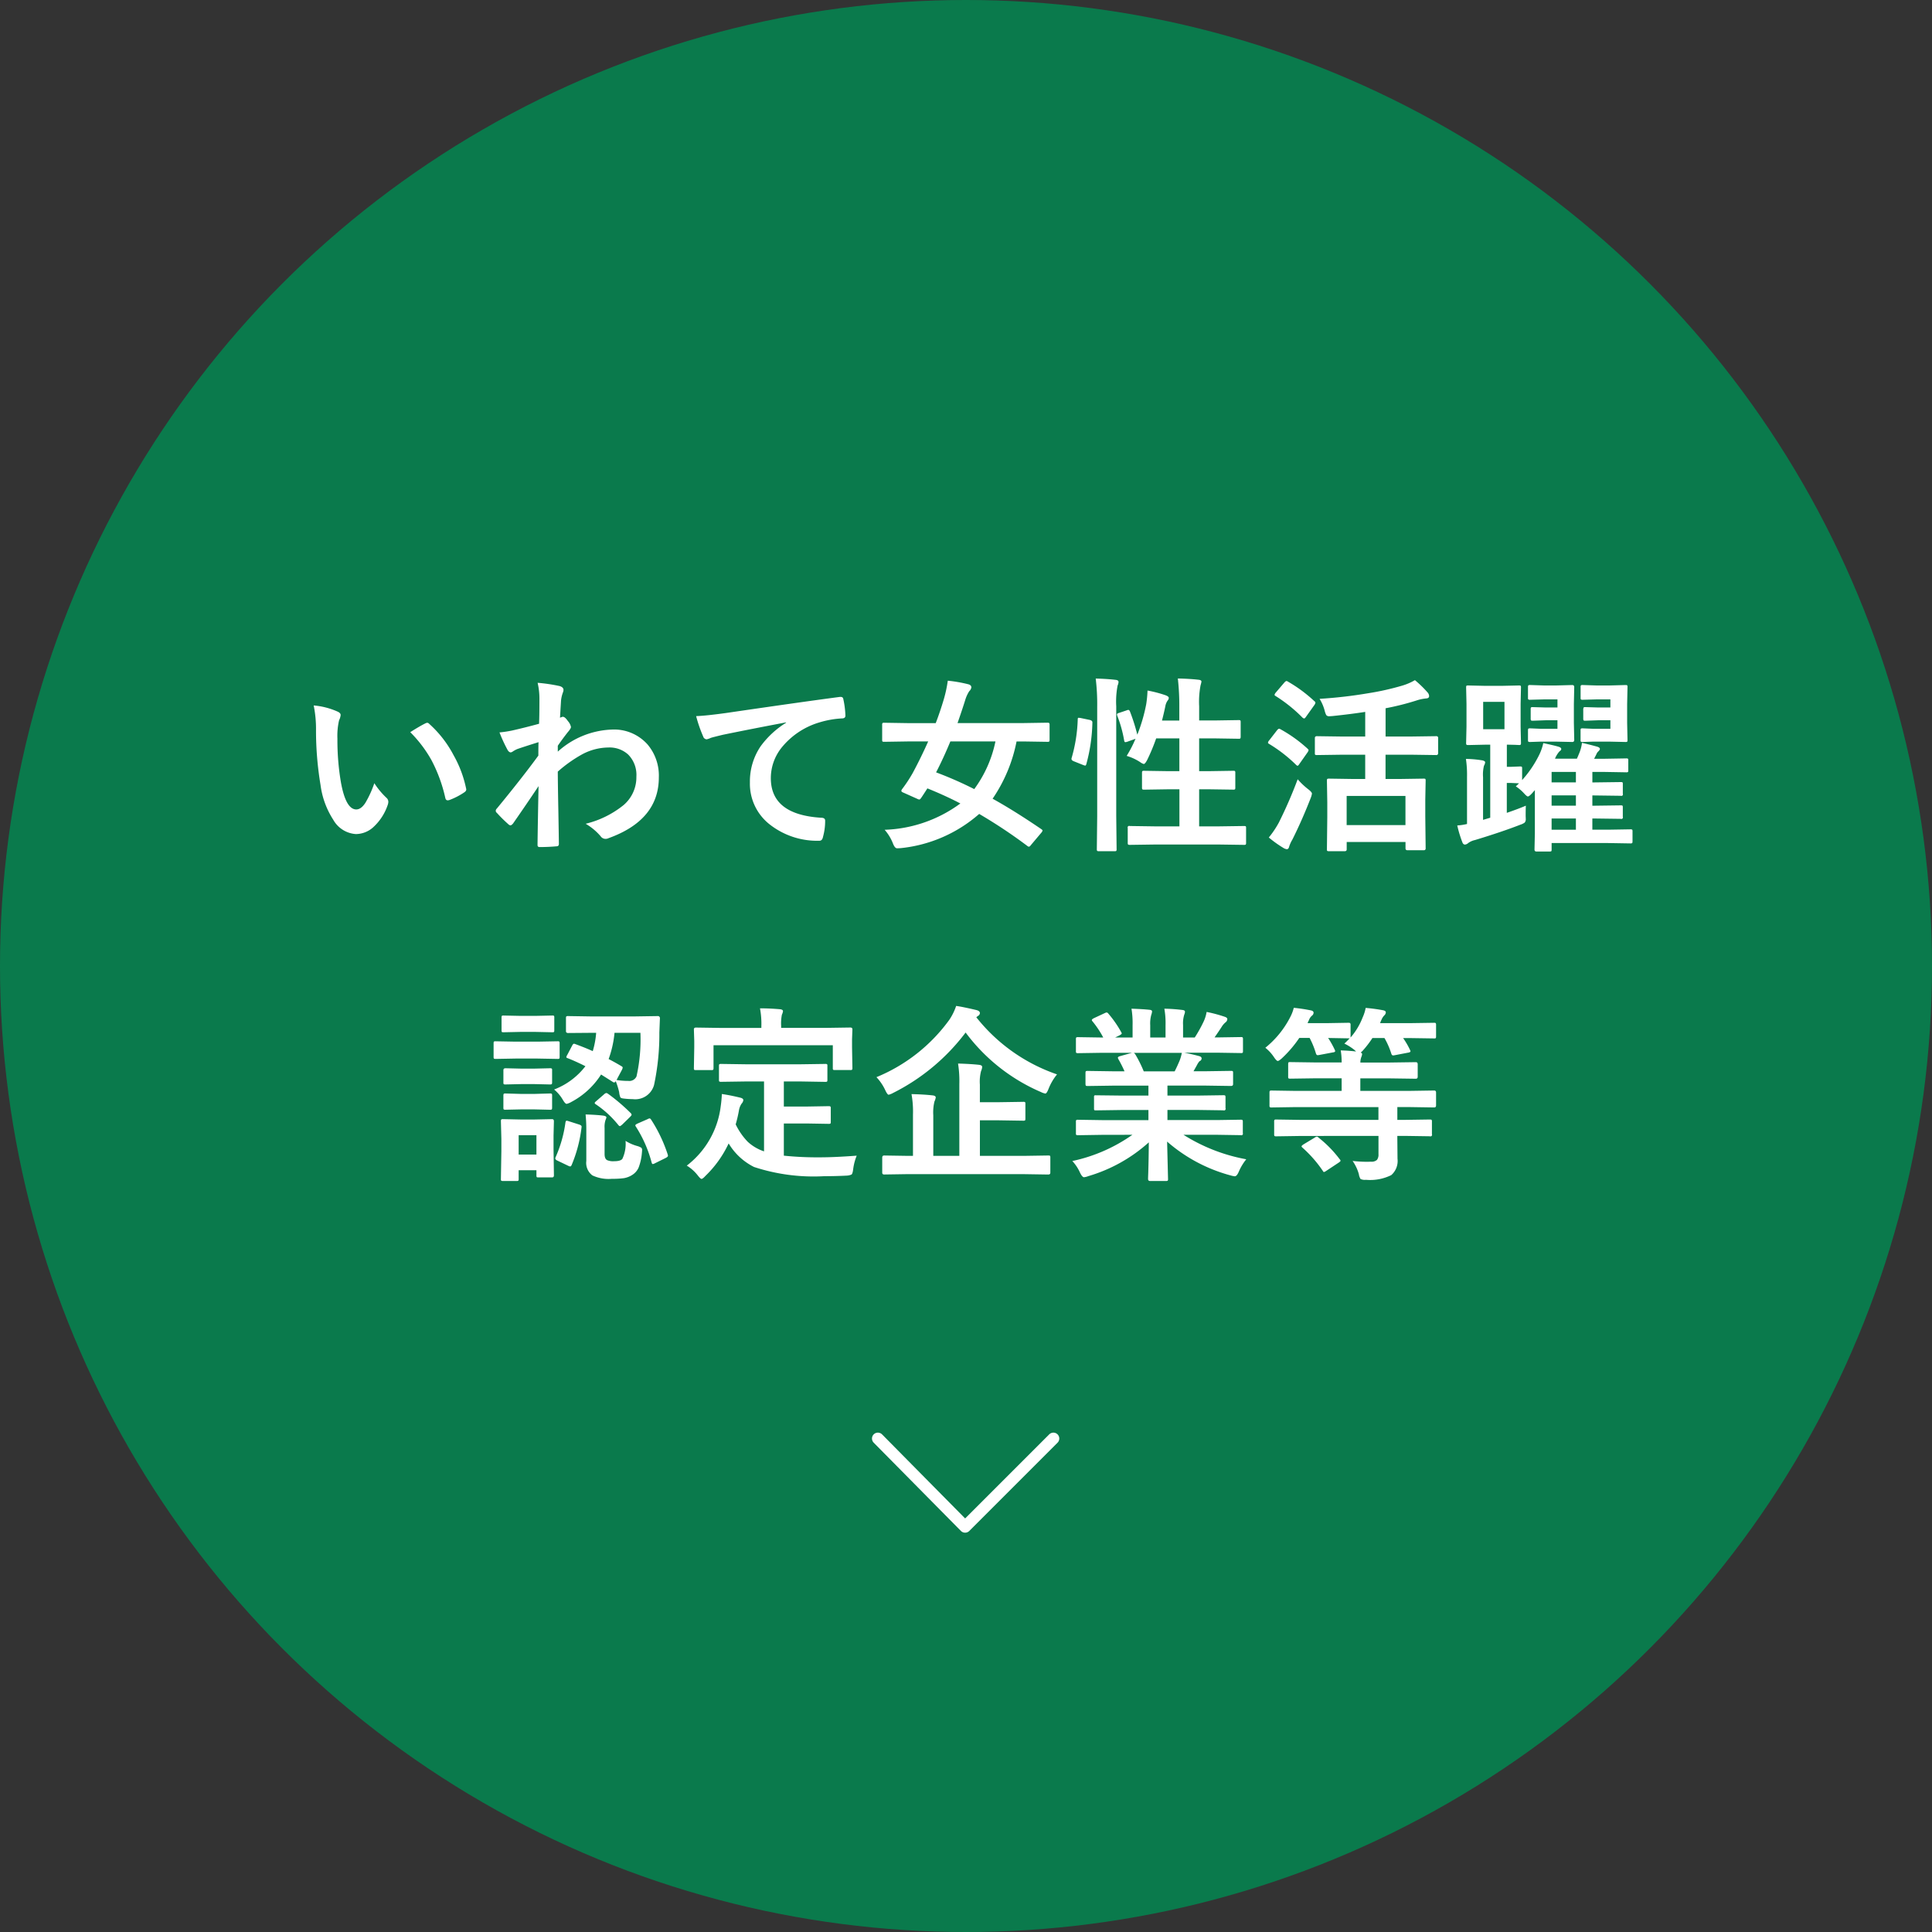 <svg xmlns="http://www.w3.org/2000/svg" width="164" height="164" viewBox="0 0 164 164">
  <rect x="0" y="0" width="164" height="164" fill="#333333" stroke="none"/>
  <g id="グループ_263" data-name="グループ 263" transform="translate(-642 -2682)">
    <g id="グループ_187" data-name="グループ 187" transform="translate(-431 1631)">
      <circle id="楕円形_1" data-name="楕円形 1" cx="82" cy="82" r="82" transform="translate(1073 1051)" fill="#0a7a4c"/>
      <path id="パス_73" data-name="パス 73" d="M2.627,4.883a6.265,6.265,0,0,1,2.031.523q.258.117.258.289a1.3,1.3,0,0,1-.133.445,5.892,5.892,0,0,0-.141,1.57,21.283,21.283,0,0,0,.289,3.648q.414,2.352,1.313,2.352.406,0,.773-.562a8.884,8.884,0,0,0,.758-1.664A6.7,6.7,0,0,0,8.8,12.719a.452.452,0,0,1,.164.344.8.8,0,0,1-.047.25A4.518,4.518,0,0,1,7.65,15.25,2.218,2.218,0,0,1,6.2,15.8a2.376,2.376,0,0,1-1.914-1.219,7.109,7.109,0,0,1-1.078-2.953,28.088,28.088,0,0,1-.383-4.656A9.8,9.8,0,0,0,2.627,4.883Zm8.2,2.266q.789-.5,1.258-.734a.55.55,0,0,1,.18-.062.26.26,0,0,1,.172.094A9.467,9.467,0,0,1,14.5,9.1a9.735,9.735,0,0,1,1.063,2.82.35.35,0,0,1,.016.094q0,.141-.187.258a5.944,5.944,0,0,1-1.25.641.5.5,0,0,1-.141.023q-.156,0-.2-.2a12.8,12.8,0,0,0-1.18-3.219A10.776,10.776,0,0,0,10.822,7.148ZM21.637,2.961a13.991,13.991,0,0,1,1.852.273q.344.094.344.336a.665.665,0,0,1-.055.227,2.817,2.817,0,0,0-.156.688q-.008.164-.039.648-.023.43-.047.789l.133-.047a.252.252,0,0,1,.109-.031q.18,0,.43.367a1.054,1.054,0,0,1,.258.5q0,.133-.273.445-.477.609-.844,1.148v.5A7.209,7.209,0,0,1,27.941,6.93,3.8,3.8,0,0,1,30.973,8.2a4.091,4.091,0,0,1,.953,2.789q0,3.617-4.258,5.156a.6.6,0,0,1-.273.063.507.507,0,0,1-.414-.227,4.981,4.981,0,0,0-1.266-1.055,8.178,8.178,0,0,0,3.219-1.586A3.1,3.1,0,0,0,30.02,10.93a2.45,2.45,0,0,0-.7-1.883,2.338,2.338,0,0,0-1.68-.594,4.783,4.783,0,0,0-2.25.594A11.512,11.512,0,0,0,23.348,10.5q.008,1.219.047,3.227.039,2.2.047,2.914,0,.2-.211.2-.7.062-1.422.063-.18,0-.18-.172v-.055q.023-1.844.086-4.945-1.086,1.625-2.164,3.172-.133.156-.219.156a.287.287,0,0,1-.18-.094A12.117,12.117,0,0,1,18.176,14a.216.216,0,0,1-.094-.18.27.27,0,0,1,.094-.187q2.148-2.609,3.523-4.492,0-.836.016-1.141-1.375.43-1.828.594a2.418,2.418,0,0,0-.344.188.456.456,0,0,1-.18.086q-.18,0-.32-.289A12.659,12.659,0,0,1,18.4,7.172a9.473,9.473,0,0,0,1.086-.164q1.039-.234,2.273-.57.031-.688.031-2.086A6.053,6.053,0,0,0,21.637,2.961ZM35.092,5.789q.852-.031,2.547-.266,6.461-.945,9.609-1.359a.678.678,0,0,1,.094-.008q.219,0,.242.18a7.558,7.558,0,0,1,.18,1.414q0,.234-.3.234a8.008,8.008,0,0,0-1.953.352,6.485,6.485,0,0,0-3.187,2.156,4.143,4.143,0,0,0-.891,2.563q0,3.094,4.258,3.359.352,0,.352.242a4.964,4.964,0,0,1-.18,1.375q-.063.336-.3.336a6.515,6.515,0,0,1-4.234-1.391,4.376,4.376,0,0,1-1.672-3.555,5.319,5.319,0,0,1,.914-3.078,7.664,7.664,0,0,1,2.156-1.992V6.32Q39.9,6.852,37.35,7.375q-.828.2-1.008.258a1.657,1.657,0,0,1-.352.125.329.329,0,0,1-.3-.242A11.713,11.713,0,0,1,35.092,5.789Zm16,9.648a11.444,11.444,0,0,0,6.43-2.234q-1.273-.664-2.8-1.281-.328.516-.531.813-.094.133-.156.133a.55.55,0,0,1-.18-.062L52.7,12.289q-.187-.07-.187-.156a.3.3,0,0,1,.063-.148,12,12,0,0,0,.914-1.391q.68-1.266,1.3-2.656H53.063l-2,.031q-.133,0-.156-.031a.269.269,0,0,1-.023-.141V6.539a.266.266,0,0,1,.031-.164.292.292,0,0,1,.148-.023l2,.031H55.43q.352-.906.688-2.031a10.9,10.9,0,0,0,.336-1.57,11.7,11.7,0,0,1,1.727.3q.273.063.273.273a.575.575,0,0,1-.18.32,2.928,2.928,0,0,0-.336.734q-.242.781-.656,1.969H62.9l2-.031q.141,0,.164.039a.23.23,0,0,1,.031.148V7.8q0,.125-.039.148a.315.315,0,0,1-.156.023l-2-.031h-.609A13.059,13.059,0,0,1,60.258,12.8q1.812,1,4.141,2.586.1.07.1.117a.457.457,0,0,1-.109.188L63.539,16.7q-.125.172-.2.172a.25.25,0,0,1-.141-.07,42.855,42.855,0,0,0-4.078-2.711,11.926,11.926,0,0,1-6.625,2.9q-.164.016-.352.016t-.352-.43A3.932,3.932,0,0,0,51.094,15.438Zm4.367-4.875A32.059,32.059,0,0,1,58.7,11.984a10.324,10.324,0,0,0,1.8-4.047H56.672Q56.1,9.328,55.461,10.563ZM71.635,5.3a.412.412,0,0,1,.141-.039q.086,0,.141.133a16.186,16.186,0,0,1,.625,1.969A14.084,14.084,0,0,0,73.3,4.766a9.877,9.877,0,0,0,.109-1.148,10.28,10.28,0,0,1,1.531.4q.273.1.273.227a.36.36,0,0,1-.094.219,1.156,1.156,0,0,0-.2.5q-.125.594-.281,1.2h1.469V5.008a20.593,20.593,0,0,0-.125-2.414Q77,2.617,77.729,2.7q.258.023.258.164a3.061,3.061,0,0,1-.078.32,7.512,7.512,0,0,0-.117,1.773v1.2h1.344l2-.031a.247.247,0,0,1,.156.031.292.292,0,0,1,.023.148V7.539q0,.125-.039.148a.244.244,0,0,1-.141.023l-2-.031H77.791v2.781h.867l2.031-.031q.125,0,.148.031a.292.292,0,0,1,.023.148v1.242a.254.254,0,0,1-.027.152.235.235,0,0,1-.145.027L78.658,12h-.867v3.148h1.617l2.188-.031q.133,0,.156.031a.269.269,0,0,1,.023.141v1.234a.285.285,0,0,1-.031.172.292.292,0,0,1-.148.023l-2.187-.031H74.1l-2.2.031q-.125,0-.148-.039a.315.315,0,0,1-.023-.156V15.289a.131.131,0,0,1,.172-.172l2.2.031h2.016V12H75.15l-2.031.031q-.125,0-.148-.031a.23.23,0,0,1-.031-.148V10.609q0-.133.039-.156a.244.244,0,0,1,.141-.023l2.031.031h.961V7.68H74.143a16.725,16.725,0,0,1-.766,1.836q-.18.336-.289.336a.92.92,0,0,1-.3-.156,4.339,4.339,0,0,0-1.148-.531,10.515,10.515,0,0,0,.75-1.453l-.672.242A.767.767,0,0,1,71.525,8q-.078,0-.1-.148a10.679,10.679,0,0,0-.578-2.078.5.5,0,0,1-.031-.133q0-.078.2-.133Zm-2.625-2.7q.961.023,1.68.109.258.023.258.18a.841.841,0,0,1-.078.3,7.2,7.2,0,0,0-.117,1.773v9.3l.031,2.8a.285.285,0,0,1-.031.172.292.292,0,0,1-.148.023h-1.32q-.133,0-.156-.039a.315.315,0,0,1-.023-.156l.031-2.781V5.008A18.037,18.037,0,0,0,69.01,2.594ZM67.744,5.953l.75.156q.234.055.234.2v.063a14.463,14.463,0,0,1-.516,3.5q-.039.117-.094.117a.979.979,0,0,1-.164-.047l-.8-.32q-.2-.078-.2-.2a.453.453,0,0,1,.023-.117,13.11,13.11,0,0,0,.508-3.242q0-.133.07-.133A1.559,1.559,0,0,1,67.744,5.953ZM90.012,9.063l-2.227.031q-.125,0-.148-.031a.269.269,0,0,1-.023-.141V7.648q0-.156.172-.156l2.227.031h1.875V5.43q-1.2.188-2.773.352-.187.016-.281.016a.294.294,0,0,1-.25-.094,1.532,1.532,0,0,1-.125-.328,3.68,3.68,0,0,0-.445-1.055,38.619,38.619,0,0,0,4.141-.477,22.5,22.5,0,0,0,2.914-.656,4.9,4.9,0,0,0,1.039-.453,9.558,9.558,0,0,1,1.063,1.031.5.5,0,0,1,.141.32q0,.18-.227.2a3.656,3.656,0,0,0-.859.18,22.392,22.392,0,0,1-2.609.656v2.4h2.094l2.211-.031a.138.138,0,0,1,.156.156V8.922q0,.172-.156.172l-2.211-.031H93.613v2.063h1.148l2.086-.031q.125,0,.148.031a.269.269,0,0,1,.023.141l-.031,1.6V14.3l.031,2.719q0,.156-.172.156H95.488q-.18,0-.18-.156v-.547H90.316V17.1q0,.156-.172.156H88.832a.285.285,0,0,1-.172-.031.2.2,0,0,1-.023-.125l.031-2.75V13.094l-.031-1.828q0-.125.039-.148a.315.315,0,0,1,.156-.023l2.078.031h.977V9.063Zm.3,3.5v2.477h4.992V12.563Zm-6.609,3.531a8.037,8.037,0,0,0,.852-1.266,38.081,38.081,0,0,0,1.6-3.68,6.145,6.145,0,0,0,.859.82q.352.266.352.4a1.674,1.674,0,0,1-.109.383q-.734,1.883-1.555,3.523a2.813,2.813,0,0,0-.273.6q-.047.211-.2.211a.7.7,0,0,1-.289-.109A9.671,9.671,0,0,1,83.707,16.094ZM85.34,2.867a12.012,12.012,0,0,1,2.227,1.648.189.189,0,0,1,.094.141.531.531,0,0,1-.094.2l-.719,1.008q-.086.125-.148.125a.318.318,0,0,1-.141-.078A12.628,12.628,0,0,0,84.3,4.094q-.109-.062-.109-.109a.438.438,0,0,1,.109-.2l.734-.859q.109-.117.172-.117A.282.282,0,0,1,85.34,2.867Zm-.625,4.047a11.894,11.894,0,0,1,2.273,1.633q.094.094.094.125a.531.531,0,0,1-.094.2L86.27,9.891Q86.2,10,86.145,10T86,9.906a12.317,12.317,0,0,0-2.258-1.75q-.109-.063-.109-.109a.344.344,0,0,1,.094-.187l.672-.867q.109-.133.18-.133A.325.325,0,0,1,84.715,6.914ZM104.67,11.75a3.715,3.715,0,0,0,.273-.258l-.7-.031h-.336V14q1-.344,1.617-.609-.016.273-.016.891.008.133.008.211a.454.454,0,0,1-.094.336,1.37,1.37,0,0,1-.375.18q-1.562.609-3.844,1.3a1.508,1.508,0,0,0-.578.258.463.463,0,0,1-.266.125q-.156,0-.227-.2a9.847,9.847,0,0,1-.43-1.422,4.714,4.714,0,0,0,.828-.125V10.93a9.059,9.059,0,0,0-.094-1.508,9.09,9.09,0,0,1,1.406.125q.227.055.227.164a.73.73,0,0,1-.1.289,3.129,3.129,0,0,0-.078.977v3.617l.609-.18v-6.2h-.453l-1.422.031q-.125,0-.148-.039a.315.315,0,0,1-.023-.156l.031-1.375V4.758l-.031-1.4q0-.125.031-.148a.269.269,0,0,1,.141-.023l1.422.031h1.461l1.422-.031q.133,0,.156.031a.269.269,0,0,1,.023.141l-.031,1.4V6.672l.031,1.375a.285.285,0,0,1-.031.172.292.292,0,0,1-.148.023l-.32-.016-.7-.016v1.883h.336l.773-.031q.141,0,.164.031a.269.269,0,0,1,.023.141v.984a9.4,9.4,0,0,0,1.414-2.07,4.421,4.421,0,0,0,.383-1.07q.984.211,1.266.3.258.07.258.2,0,.109-.148.2a2.135,2.135,0,0,0-.383.625h1.859q.094-.2.25-.594a3.221,3.221,0,0,0,.18-.75q.578.125,1.281.32.242.07.242.2,0,.078-.148.219a.576.576,0,0,0-.141.211l-.2.4h.9l1.82-.031a.247.247,0,0,1,.156.031.269.269,0,0,1,.023.141v.836a.235.235,0,0,1-.027.145.254.254,0,0,1-.152.027l-1.82-.031H111.17v.891h.047l2.367-.031q.125,0,.148.031a.269.269,0,0,1,.023.141v.82a.131.131,0,0,1-.172.172l-2.367-.031h-.047v.875h.047l2.367-.031q.125,0,.148.031a.269.269,0,0,1,.023.141v.8a.131.131,0,0,1-.172.172l-2.367-.031h-.047v.953H112.5l1.883-.031a.285.285,0,0,1,.172.031.269.269,0,0,1,.023.141v.852q0,.125-.039.148a.315.315,0,0,1-.156.023l-1.883-.031h-4.789v.547q0,.125-.031.148a.269.269,0,0,1-.141.023h-1.125q-.156,0-.156-.172l.031-1.406V12.07l-.258.289q-.234.25-.336.25-.086,0-.32-.258A3.649,3.649,0,0,0,104.67,11.75ZM103.709,6.9V4.578H101.9V6.9Zm4,8.531h2.063v-.953h-2.062Zm0-4.016h2.063v-.891h-2.062Zm0,1.977h2.063v-.875h-2.062Zm6.273-10.242q.125,0,.148.031a.292.292,0,0,1,.023.148l-.031,1.438v1.6l.031,1.438q0,.133-.031.156a.269.269,0,0,1-.141.023l-1.4-.031h-1.328l-.906.031a.247.247,0,0,1-.156-.031.292.292,0,0,1-.023-.148v-.8a.247.247,0,0,1,.031-.156.292.292,0,0,1,.148-.023l.906.039H112.7V6.141h-1.055l-1.078.039q-.125,0-.148-.039a.315.315,0,0,1-.023-.156V5.313a.61.61,0,0,1,.031-.258.213.213,0,0,1,.141-.031l1.078.031H112.7V4.367h-1.125L110.35,4.4a.247.247,0,0,1-.156-.031.269.269,0,0,1-.023-.141v-.9a.247.247,0,0,1,.031-.156.292.292,0,0,1,.148-.023l1.227.039h1.008Zm-4.516,0q.164,0,.164.18L109.6,4.766v1.6l.031,1.438q0,.18-.164.18l-1.422-.031H106.8l-.9.031a.285.285,0,0,1-.172-.031.292.292,0,0,1-.023-.148v-.8q0-.125.039-.156a.315.315,0,0,1,.156-.023l.9.039h1.406V6.141h-1.023l-1.078.039q-.125,0-.148-.039a.315.315,0,0,1-.023-.156V5.219a.285.285,0,0,1,.031-.172.269.269,0,0,1,.141-.023l1.078.031h1.023V4.367h-1.094L105.9,4.4a.285.285,0,0,1-.172-.031.269.269,0,0,1-.023-.141v-.9q0-.133.039-.156a.315.315,0,0,1,.156-.023l1.211.039h.93ZM24.848,33.633q.852.312,1.469.594a7.236,7.236,0,0,0,.289-1.555h-.367l-2.016.016q-.18,0-.18-.156V31.422q0-.125.039-.148a.244.244,0,0,1,.141-.023l2.016.031h3.555l2.023-.031a.173.173,0,0,1,.2.2l-.047,1.2A20.6,20.6,0,0,1,31.52,37.1a1.655,1.655,0,0,1-1.812,1.2,6.168,6.168,0,0,1-.75-.047q-.25-.023-.3-.109a1.526,1.526,0,0,1-.1-.437,6.412,6.412,0,0,0-.289-.93q-.07.109-.133.109A.264.264,0,0,1,28,36.828l-.977-.617A6.7,6.7,0,0,1,24.5,38.539a1.4,1.4,0,0,1-.4.164q-.125,0-.336-.367a3.279,3.279,0,0,0-.727-.852,6.1,6.1,0,0,0,2.656-1.977q-.789-.4-1.5-.68-.117-.031-.117-.094a.4.4,0,0,1,.07-.172l.43-.82q.078-.141.148-.141A.36.36,0,0,1,24.848,33.633Zm5.516-.961h-2.2a8.9,8.9,0,0,1-.5,2.227q.508.258,1.094.609.1.055.1.117a.627.627,0,0,1-.07.2l-.453.852a6.323,6.323,0,0,0,1.008.078.668.668,0,0,0,.688-.383A14.382,14.382,0,0,0,30.363,32.672ZM23.02,44.766q0,.18-.156.18H21.715q-.133,0-.156-.031a.292.292,0,0,1-.023-.148v-.43H20.027v.734a.247.247,0,0,1-.031.156.292.292,0,0,1-.148.023H18.715a.285.285,0,0,1-.172-.031.292.292,0,0,1-.023-.148l.039-2.367V41.68l-.039-1.5q0-.133.039-.156A.315.315,0,0,1,18.715,40l1.461.031h1.2L22.863,40q.156,0,.156.18l-.031,1.227v1.109Zm-1.484-3.406H20.027v1.648h1.508Zm7.563.484a3.769,3.769,0,0,0,1.023.445,1.333,1.333,0,0,1,.32.141.267.267,0,0,1,.063.2q0,.063-.016.227a4.588,4.588,0,0,1-.281,1.258,1.4,1.4,0,0,1-.5.594,1.888,1.888,0,0,1-.742.3,6.888,6.888,0,0,1-1.016.055,3.218,3.218,0,0,1-1.664-.289,1.319,1.319,0,0,1-.516-1.227V40.883a12.274,12.274,0,0,0-.062-1.281q.844.023,1.469.094.3.039.3.164a1.433,1.433,0,0,1-.078.219,1.849,1.849,0,0,0-.078.672v2.211q0,.4.211.516a1.285,1.285,0,0,0,.586.094q.555,0,.711-.2A2.978,2.978,0,0,0,29.1,41.844Zm-9.32-8.422h1.836l1.711-.031a.247.247,0,0,1,.156.031.269.269,0,0,1,.023.141V34.7a.266.266,0,0,1-.031.164.292.292,0,0,1-.148.023l-1.711-.031H19.777l-1.7.031q-.133,0-.156-.039A.292.292,0,0,1,17.9,34.7V33.563q0-.125.031-.148a.292.292,0,0,1,.148-.023Zm.43-2.187h1.219l1.453-.031q.125,0,.148.031a.269.269,0,0,1,.023.141v1.07q0,.133-.031.156a.269.269,0,0,1-.141.023l-1.453-.031H20.207l-1.453.031q-.133,0-.156-.031a.292.292,0,0,1-.023-.148v-1.07q0-.125.031-.148a.292.292,0,0,1,.148-.023Zm.063,4.477h1.055l1.344-.031a.285.285,0,0,1,.172.031.224.224,0,0,1,.023.133v1.039q0,.125-.039.148a.315.315,0,0,1-.156.023l-1.344-.031H20.27l-1.359.031a.247.247,0,0,1-.156-.031.269.269,0,0,1-.023-.141V35.844q0-.164.18-.164Zm0,2.148h1.055l1.344-.039a.285.285,0,0,1,.172.031.292.292,0,0,1,.023.148v1.023q0,.133-.039.156a.315.315,0,0,1-.156.023l-1.344-.031H20.27L18.91,39.2a.247.247,0,0,1-.156-.031.292.292,0,0,1-.023-.148V38q0-.125.039-.156a.244.244,0,0,1,.141-.023Zm11.023,2.219a12.544,12.544,0,0,1,1.383,2.914.55.55,0,0,1,.023.117q0,.086-.2.188l-.9.445a.566.566,0,0,1-.187.07q-.063,0-.1-.133a10.64,10.64,0,0,0-1.344-3.055.209.209,0,0,1-.039-.1q0-.063.2-.156L30.973,40a.431.431,0,0,1,.172-.062Q31.207,39.938,31.293,40.078Zm-7.008.1.883.281q.2.07.2.172a.646.646,0,0,1-.008.086,11.766,11.766,0,0,1-.836,3.172q-.055.125-.125.125a.55.55,0,0,1-.18-.062l-.93-.445q-.156-.078-.156-.18a.36.36,0,0,1,.047-.141A10.789,10.789,0,0,0,24,40.273q.031-.141.1-.141A.767.767,0,0,1,24.285,40.18Zm3.344-2.32a16.245,16.245,0,0,1,1.906,1.625.242.242,0,0,1,.078.148q0,.047-.141.188l-.656.641q-.156.133-.2.133t-.117-.078A8.637,8.637,0,0,0,26.59,38.75q-.109-.063-.109-.125,0-.047.141-.164l.656-.57a.4.4,0,0,1,.188-.109A.339.339,0,0,1,27.629,37.859ZM39.381,36.8l-2.156.031a.285.285,0,0,1-.172-.031.292.292,0,0,1-.023-.148V35.484q0-.125.039-.148a.315.315,0,0,1,.156-.023l2.156.031H43.9l2.156-.031a.247.247,0,0,1,.156.031.269.269,0,0,1,.023.141v1.172a.247.247,0,0,1-.031.156.292.292,0,0,1-.148.023L43.9,36.8H42.537V38.93H44.49l1.836-.031q.141,0,.164.031a.213.213,0,0,1,.031.141v1.172q0,.109-.031.133a.34.34,0,0,1-.164.023l-1.836-.031H42.537V43.1a27.918,27.918,0,0,0,3.086.141q1.211,0,3.1-.141a4.5,4.5,0,0,0-.3,1.148q-.047.383-.141.453a1.143,1.143,0,0,1-.43.094q-.914.047-1.891.047a16.228,16.228,0,0,1-5.953-.781,5.236,5.236,0,0,1-2.156-2A9.3,9.3,0,0,1,35.9,44.8q-.25.273-.352.273-.086,0-.32-.3a3.461,3.461,0,0,0-.93-.828,7.487,7.487,0,0,0,2.883-5.055,9.767,9.767,0,0,0,.094-1.023q.7.1,1.523.3.3.063.3.219a.524.524,0,0,1-.148.3,1.454,1.454,0,0,0-.211.5,11.3,11.3,0,0,1-.289,1.258,5.594,5.594,0,0,0,1.023,1.477,3.814,3.814,0,0,0,1.383.813V36.8Zm6.688-4.547,2.109-.031q.18,0,.18.156l-.031.836v.688l.031,1.758q0,.125-.039.148a.244.244,0,0,1-.141.023H46.865q-.125,0-.148-.031a.269.269,0,0,1-.023-.141V33.727H36.568v1.938q0,.125-.039.148a.315.315,0,0,1-.156.023h-1.3q-.125,0-.148-.031a.269.269,0,0,1-.023-.141l.031-1.758v-.547l-.031-.977q0-.156.172-.156l2.133.031h3.422v-.141a6.981,6.981,0,0,0-.117-1.523q.8,0,1.711.078.242.031.242.164a1.034,1.034,0,0,1-.094.3,3.838,3.838,0,0,0-.062.961v.156Zm7,12.414-2.016.031q-.164,0-.164-.156V43.266q0-.18.164-.18l2.016.031h.43v-3.5a8.364,8.364,0,0,0-.125-1.742q1.047.023,1.8.109.258.031.258.18a1.3,1.3,0,0,1-.109.336,3.928,3.928,0,0,0-.1,1.172v3.445h2.211V37.023a9.61,9.61,0,0,0-.109-1.742q1.086.031,1.789.109.258.031.258.18a1.007,1.007,0,0,1-.094.352,3.57,3.57,0,0,0-.1,1.148v1.492H60.8l2.063-.031a.247.247,0,0,1,.156.031.292.292,0,0,1,.023.148v1.25q0,.117-.031.145a.256.256,0,0,1-.148.027L60.8,40.1H59.18v3.016h3.8l2-.031q.133,0,.156.031a.292.292,0,0,1,.023.148v1.281q0,.156-.18.156l-2-.031ZM65.727,36.2a4.62,4.62,0,0,0-.719,1.227q-.156.4-.273.4a1.252,1.252,0,0,1-.367-.125,15.691,15.691,0,0,1-6.4-5.055,17.561,17.561,0,0,1-6.148,5.125,1.583,1.583,0,0,1-.383.156q-.109,0-.289-.383a4.167,4.167,0,0,0-.75-1.109,14.384,14.384,0,0,0,6.18-4.859,4.848,4.848,0,0,0,.586-1.187q.57.078,1.727.352.289.078.289.258a.288.288,0,0,1-.172.242l-.133.109A14.889,14.889,0,0,0,65.727,36.2Zm3.814,5.133-2.023.031a.266.266,0,0,1-.164-.031.269.269,0,0,1-.023-.141v-.953a.266.266,0,0,1,.031-.164.315.315,0,0,1,.156-.023l2.023.031h3.945v-.859h-2.25l-2.211.031q-.125,0-.141-.031a.383.383,0,0,1-.016-.148v-.914a.312.312,0,0,1,.023-.164.224.224,0,0,1,.133-.023L71.236,38h2.25v-.844H70.479l-2.141.031q-.141,0-.164-.031t-.031-.125v-.945q0-.133.039-.156a.315.315,0,0,1,.156-.023l2.141.031h.977a10.573,10.573,0,0,0-.508-1.008.371.371,0,0,1-.055-.148q0-.07.164-.125l1.039-.289H69.541l-2.023.031a.266.266,0,0,1-.164-.031.269.269,0,0,1-.023-.141v-.992a.285.285,0,0,1,.031-.172.315.315,0,0,1,.156-.023l2.023.031h.109a8.105,8.105,0,0,0-.914-1.375.179.179,0,0,1-.055-.109q0-.07.188-.164l.922-.43a.414.414,0,0,1,.148-.047q.07,0,.156.109a9.2,9.2,0,0,1,1.078,1.555.321.321,0,0,1,.047.117q0,.055-.18.156l-.383.188h1.484V32.016a7.416,7.416,0,0,0-.094-1.391q.969.031,1.547.094.2.023.2.141a1.076,1.076,0,0,1-.062.273,2.705,2.705,0,0,0-.094.883V33.07h1.3V32.031a6.966,6.966,0,0,0-.1-1.406,14.226,14.226,0,0,1,1.539.109q.211.023.211.148a.777.777,0,0,1-.062.25,2.509,2.509,0,0,0-.1.883V33.07h.992a11.662,11.662,0,0,0,.734-1.312,3.113,3.113,0,0,0,.273-.859,12.205,12.205,0,0,1,1.547.414q.211.07.211.2a.369.369,0,0,1-.156.273,1.589,1.589,0,0,0-.273.3q-.2.32-.656.977h.227l2.016-.031q.125,0,.148.039a.315.315,0,0,1,.023.156v.992q0,.125-.031.148a.269.269,0,0,1-.141.023l-2.016-.031h-2.8q.664.125,1.266.289.211.055.211.2a.262.262,0,0,1-.18.234,1.566,1.566,0,0,0-.219.336l-.289.516h1.039l2.141-.031q.133,0,.156.031a.292.292,0,0,1,.023.148v.945q0,.156-.18.156l-2.141-.031H75.1V38H77.65l2.2-.031q.133,0,.156.039a.292.292,0,0,1,.023.148v.914a.136.136,0,0,1-.18.18l-2.2-.031H75.1v.859h4.211l2.016-.031q.125,0,.148.039a.292.292,0,0,1,.023.148v.953a.131.131,0,0,1-.172.172l-2.016-.031H76.463a14.972,14.972,0,0,0,5.328,2.078,4.464,4.464,0,0,0-.625,1.031q-.172.414-.352.414a2.171,2.171,0,0,1-.367-.078,13.5,13.5,0,0,1-5.375-2.867l.078,3.164a.247.247,0,0,1-.031.156.269.269,0,0,1-.141.023H73.619q-.164,0-.164-.18,0-.078.016-.5.039-1.289.047-2.6a13.212,13.212,0,0,1-5.133,2.867,1.354,1.354,0,0,1-.367.094q-.156,0-.352-.414a3.55,3.55,0,0,0-.641-.961,13.821,13.821,0,0,0,5.1-2.227Zm6.6-6.32a3.665,3.665,0,0,0,.18-.641H72.244a.439.439,0,0,1,.125.125,10.651,10.651,0,0,1,.719,1.445h2.625Q75.924,35.531,76.143,35.008Zm10.291,6.414-2.094.031a.247.247,0,0,1-.156-.031.269.269,0,0,1-.023-.141V40.227a.285.285,0,0,1,.031-.172.292.292,0,0,1,.148-.023l2.094.031h6.578V38.977H85.973l-2.016.031a.285.285,0,0,1-.172-.031.269.269,0,0,1-.023-.141V37.742q0-.125.039-.148a.315.315,0,0,1,.156-.023l2.016.031h3.914v-1.07H87.746l-2.227.031q-.125,0-.148-.031a.269.269,0,0,1-.023-.141V35.328q0-.125.031-.148a.269.269,0,0,1,.141-.023l2.227.031h2.141a6.331,6.331,0,0,0-.078-1.023q.766.023,1.3.094L91,34.148a4.39,4.39,0,0,0-.883-.562,5.981,5.981,0,0,0,.445-.445h-.109l-1.711-.031a7.941,7.941,0,0,1,.563,1.008.358.358,0,0,1,.031.109q0,.086-.2.109l-1.117.211a.984.984,0,0,1-.172.023q-.1,0-.148-.164a7.111,7.111,0,0,0-.531-1.3h-.875a10.062,10.062,0,0,1-1.477,1.727q-.25.227-.352.227t-.32-.32a3.465,3.465,0,0,0-.734-.8,8.04,8.04,0,0,0,2.125-2.625,3.4,3.4,0,0,0,.289-.766,14.5,14.5,0,0,1,1.453.219q.227.047.227.2a.331.331,0,0,1-.148.258.888.888,0,0,0-.25.383,1.631,1.631,0,0,0-.109.242h1.617l1.836-.031q.141,0,.164.039a.247.247,0,0,1,.031.156v1.055a5.727,5.727,0,0,0,1.023-1.7,3.453,3.453,0,0,0,.258-.812,14.3,14.3,0,0,1,1.484.2q.227.047.227.18a.377.377,0,0,1-.133.258,1.175,1.175,0,0,0-.234.367,1.539,1.539,0,0,0-.117.289h2.453l2.125-.031q.125,0,.148.039a.315.315,0,0,1,.023.156v.953q0,.133-.031.156a.244.244,0,0,1-.141.023l-2.125-.031h-.5a6.674,6.674,0,0,1,.594,1.023.243.243,0,0,1,.031.1q0,.086-.211.117l-1.1.211a.863.863,0,0,1-.164.023q-.109,0-.156-.164a6.507,6.507,0,0,0-.578-1.312H92.5a8.559,8.559,0,0,1-.766,1.008,1.208,1.208,0,0,1-.227.219q.117.063.117.133a.775.775,0,0,1-.062.242,1.375,1.375,0,0,0-.086.477h2.484l2.219-.031q.164,0,.164.172v1.063q0,.172-.164.172l-2.219-.031H91.473V37.6h4.242l2.031-.031q.156,0,.156.172v1.094q0,.172-.156.172l-2.031-.031h-1.1v1.086h.656l2.109-.031q.125,0,.148.039a.315.315,0,0,1,.023.156v1.055a.131.131,0,0,1-.172.172l-2.109-.031h-.656v.242l.016,1.7A1.594,1.594,0,0,1,94.1,44.75a4.023,4.023,0,0,1-2.141.4.891.891,0,0,1-.469-.07,1.09,1.09,0,0,1-.141-.406,3.654,3.654,0,0,0-.531-1.125,10.723,10.723,0,0,0,1.18.07q.156,0,.375-.008a.678.678,0,0,0,.516-.156.735.735,0,0,0,.125-.477V41.422Zm1.484.133a9.883,9.883,0,0,1,1.8,1.836.242.242,0,0,1,.078.133q0,.055-.148.156l-1.039.688a.732.732,0,0,1-.219.117q-.047,0-.1-.1a10.487,10.487,0,0,0-1.727-1.969q-.078-.07-.078-.109,0-.055.156-.164l.945-.57a.513.513,0,0,1,.2-.1A.31.31,0,0,1,87.918,41.555Z" transform="translate(1097 1106)" fill="#fff"/>
    </g>
    <path id="パス_34" data-name="パス 34" d="M12188.709,4910.379l7.494,7.494-7.494,7.406" transform="translate(5641.798 -9384.599) rotate(90)" fill="none" stroke="#fff" stroke-linecap="round" stroke-linejoin="round" stroke-width="1"/>
  </g>
</svg>
